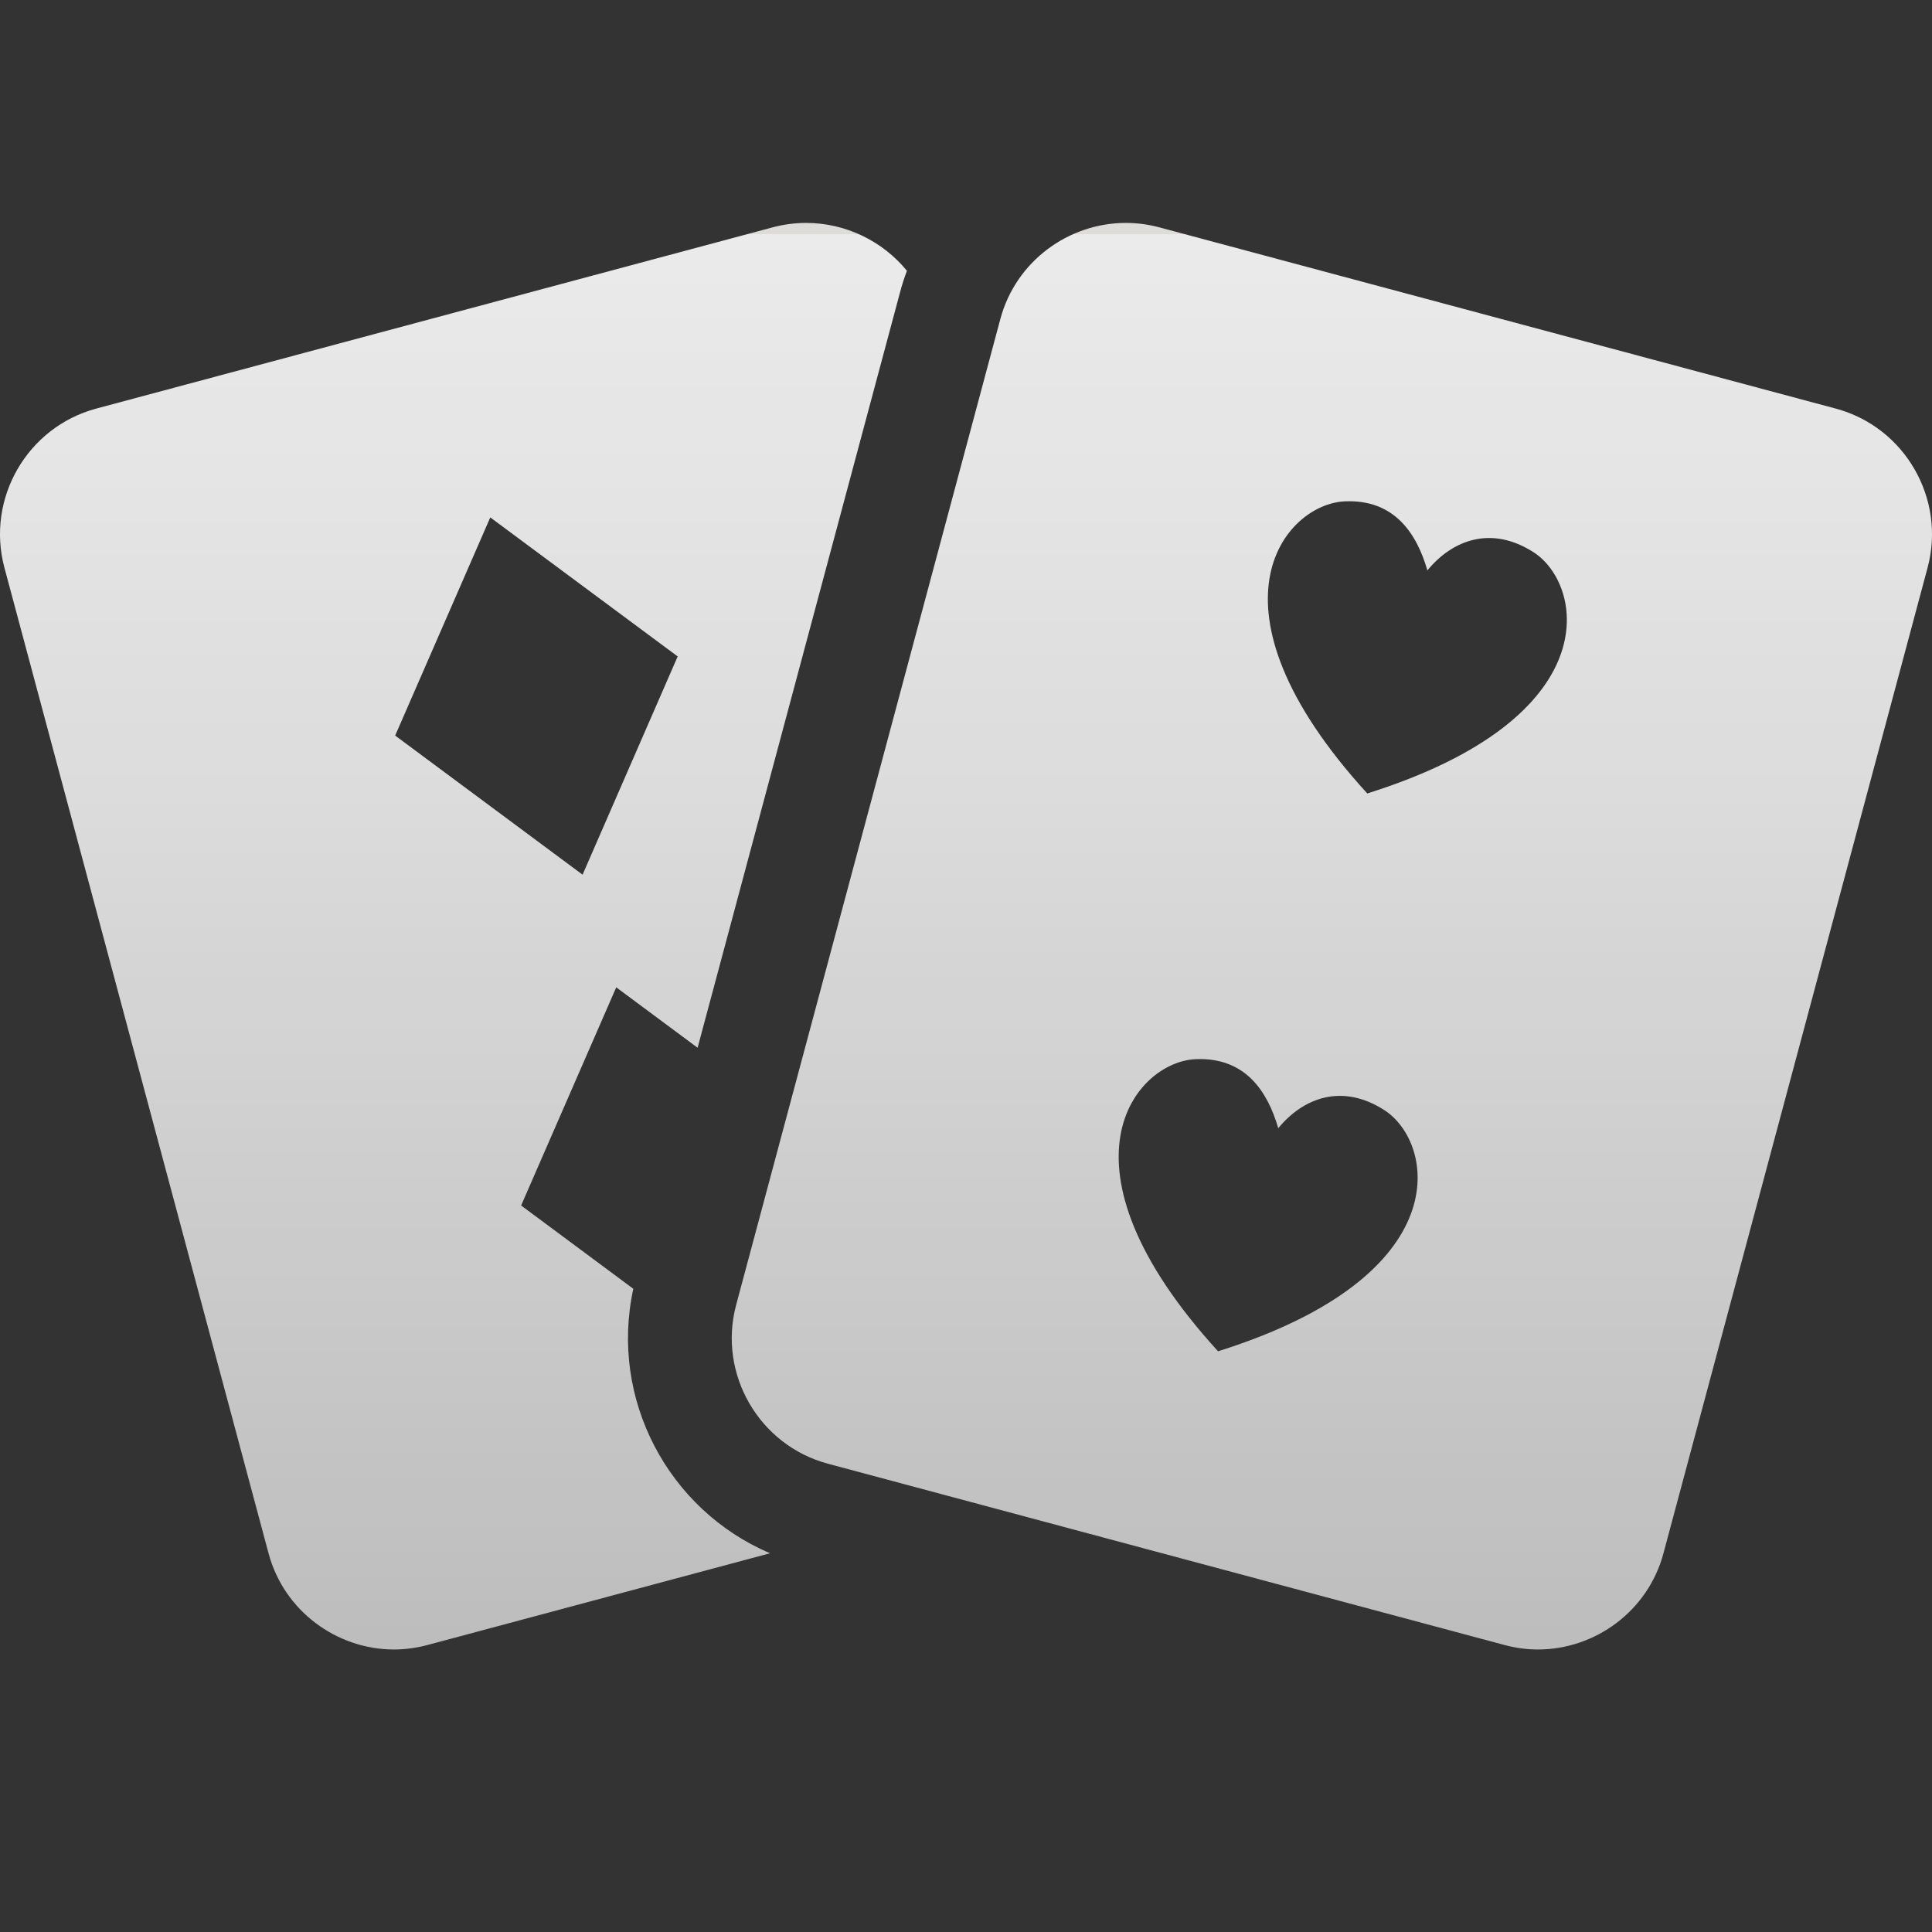 <?xml version="1.0" encoding="UTF-8"?>
<svg width="26px" height="26px" viewBox="0 0 26 26" version="1.1" xmlns="http://www.w3.org/2000/svg" xmlns:xlink="http://www.w3.org/1999/xlink">
    <rect x="0" y="0" width="26" height="26" fill="#333333" stroke="none"/>
    <!-- Generator: Sketch 59.1 (86144) - https://sketch.com -->
    <title>navigation tabs casino normal icon</title>
    <desc>Created with Sketch.</desc>
    <defs>
        <linearGradient x1="50%" y1="100%" x2="50%" y2="0.122%" id="linearGradient-1">
            <stop stop-color="#CCCCCC" offset="0%"></stop>
            <stop stop-color="#F0F0F0" offset="64%"></stop>
            <stop stop-color="#FFFFFF" offset="100%"></stop>
            <stop stop-color="#FBFBFA" offset="100%"></stop>
            <stop stop-color="#F0EEEB" offset="100%"></stop>
        </linearGradient>
    </defs>
    <g id="Page-1" stroke="none" stroke-width="1" fill="none" fill-rule="evenodd" opacity="0.9">
        <path d="M10.849,3 C11.377,3 11.876,3.242 12.205,3.644 C12.17,3.737 12.139,3.833 12.113,3.931 L12.113,3.931 L9.388,14.1 L8.293,13.287 L7.013,16.223 L8.523,17.344 C8.2,18.826 8.991,20.319 10.363,20.903 L10.363,20.903 L5.752,22.138 C5.602,22.178 5.451,22.198 5.303,22.198 C4.532,22.198 3.822,21.681 3.614,20.904 L3.614,20.904 L0.059,7.638 C-0.189,6.71 0.366,5.748 1.294,5.499 L1.294,5.499 L10.4,3.059 C10.55,3.019 10.701,3 10.849,3 Z M15.151,3 C15.299,3 15.45,3.019 15.6,3.059 L15.6,3.059 L24.706,5.499 C25.634,5.748 26.189,6.71 25.941,7.638 L25.941,7.638 L22.386,20.904 C22.178,21.681 21.468,22.198 20.697,22.198 C20.548,22.198 20.398,22.178 20.248,22.138 L20.248,22.138 L11.142,19.698 C10.214,19.45 9.658,18.487 9.907,17.56 L9.907,17.56 L13.462,4.294 C13.67,3.516 14.38,3 15.151,3 Z M16.087,14.254 C15.288,14.291 14.092,15.663 16.392,18.185 C19.649,17.161 19.304,15.374 18.632,14.941 C18.065,14.575 17.542,14.77 17.202,15.183 C17.06,14.692 16.761,14.223 16.087,14.254 Z M6.598,6.963 L5.318,9.899 L7.84,11.771 L9.12,8.834 L6.598,6.963 Z M18.234,6.748 L18.095,6.747 C17.296,6.784 16.099,8.156 18.4,10.678 C21.657,9.654 21.312,7.867 20.64,7.433 C20.073,7.068 19.55,7.262 19.209,7.676 C19.067,7.185 18.769,6.716 18.095,6.747 Z" id="Combined-Shape" fill="url(#linearGradient-1)" fill-rule="nonzero"></path>
    </g>
</svg>